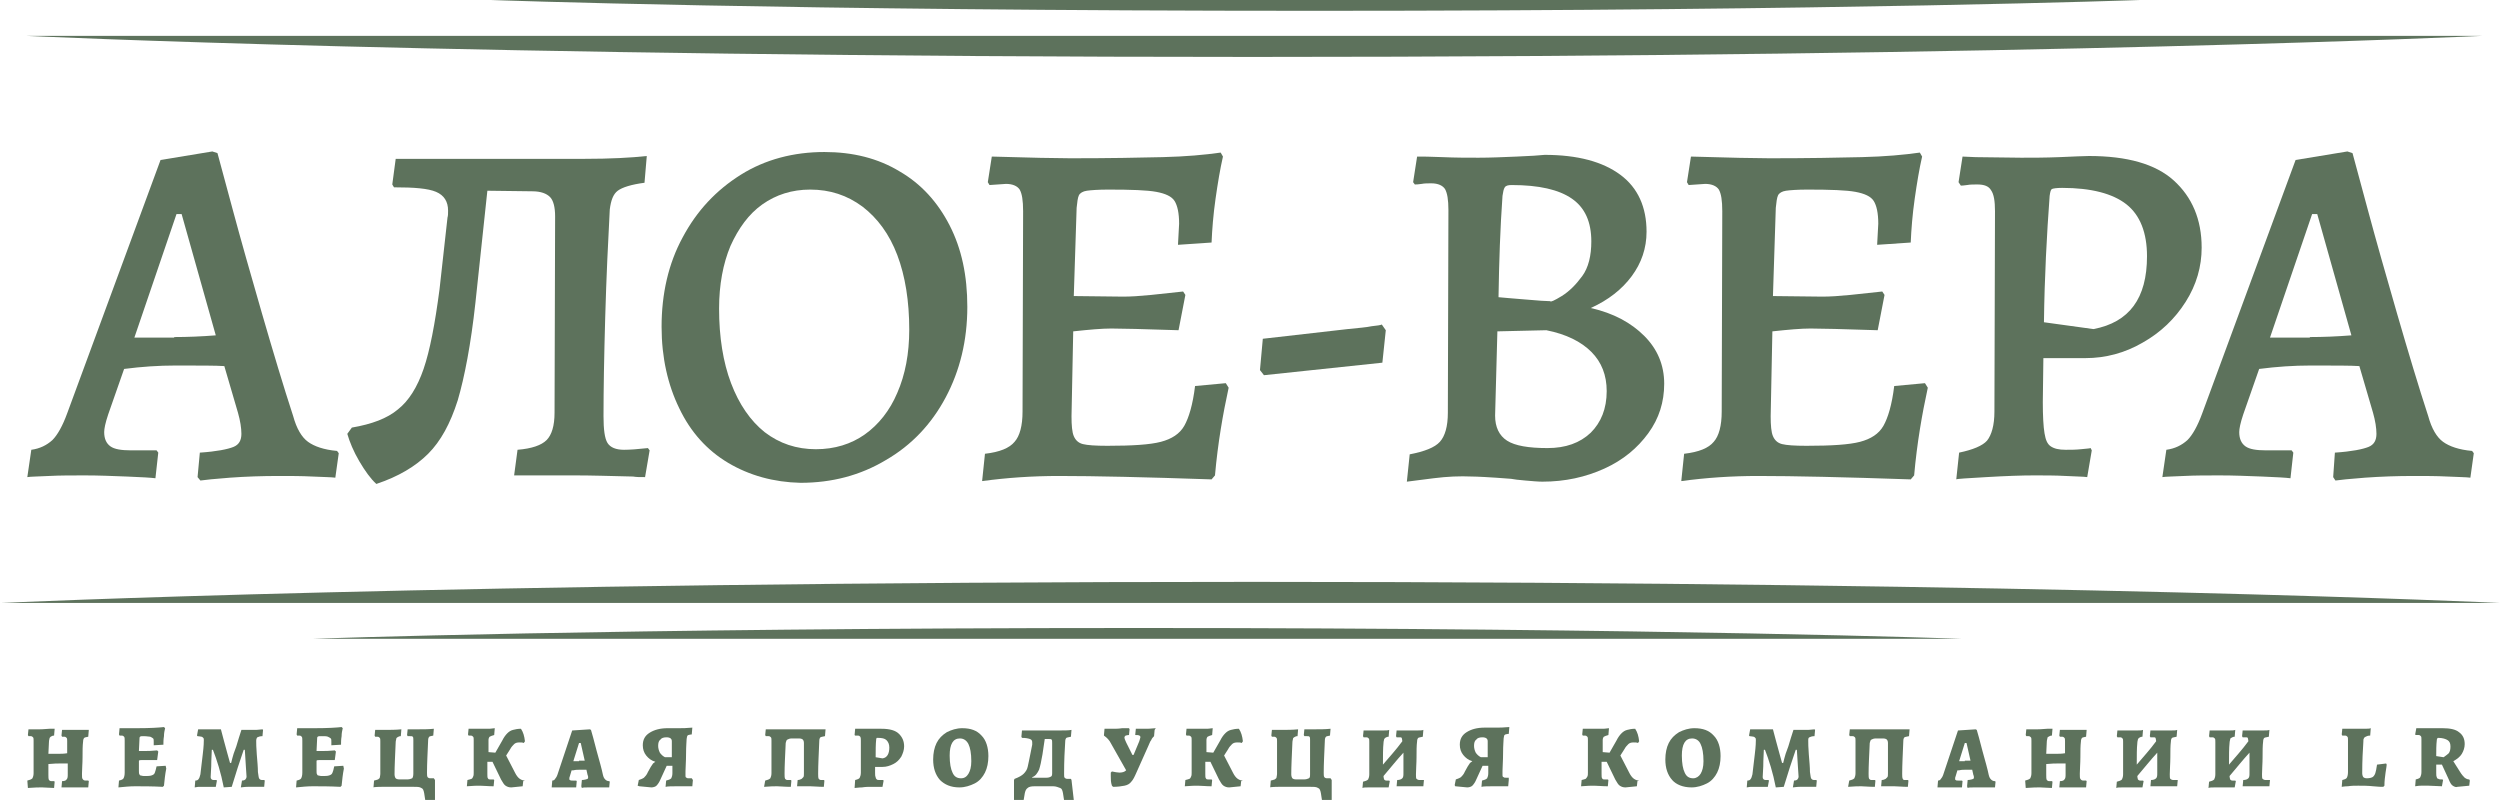 <?xml version="1.0" encoding="utf-8"?>
<!-- Generator: Adobe Illustrator 23.1.0, SVG Export Plug-In . SVG Version: 6.00 Build 0)  -->
<svg version="1.1" id="Layer_1" xmlns="http://www.w3.org/2000/svg" xmlns:xlink="http://www.w3.org/1999/xlink" x="0px" y="0px"
	 viewBox="0 0 439.1 140.5" style="enable-background:new 0 0 439.1 140.5;" xml:space="preserve">
<style type="text/css">
	.st0{fill:#FFFFFF;}
	.st1{fill:#5D725C;}
</style>
<g>
	<g>
		<path class="st1" d="M34.7,83.8l0.4-4.3c3-0.2,4.9-0.6,5.9-1c1-0.4,1.4-1.2,1.4-2.3c0-1-0.2-2.3-0.6-3.7l-2.4-8.2
			c-1.5-0.1-4.3-0.1-8.6-0.1c-2.9,0-5.9,0.2-9,0.6l-2.8,8c-0.5,1.5-0.7,2.5-0.7,3.1c0,1.2,0.4,2,1.1,2.5c0.7,0.5,1.9,0.7,3.6,0.7
			h4.5l0.3,0.4l-0.5,4.5c-0.8-0.1-2.4-0.2-5-0.3c-2.6-0.1-5-0.2-7.4-0.2c-2.3,0-4.4,0-6.3,0.1c-1.9,0.1-3.2,0.1-3.8,0.2l0.7-4.8
			c1.5-0.2,2.7-0.8,3.7-1.7c0.9-0.9,1.8-2.5,2.6-4.7l16.4-44.5l9.1-1.5l0.9,0.3c0.4,1.5,1.3,4.8,2.7,10c1.4,5.2,3.1,11.2,5.1,18.1
			c2,6.9,3.8,12.9,5.5,18.1c0.6,2.2,1.5,3.7,2.6,4.5c1.1,0.8,2.8,1.4,5.1,1.6l0.3,0.4l-0.6,4.3c-0.7-0.1-2-0.1-4-0.2
			c-2-0.1-3.9-0.1-5.9-0.1c-3,0-5.8,0.1-8.6,0.3c-2.7,0.2-4.5,0.4-5.2,0.5L34.7,83.8z M30.6,59.2c2.3,0,4.8-0.1,7.3-0.3l-6-21.3H31
			l-7.4,21.7H30.6z"/>
		<path class="st1" d="M114.1,79.1l-0.8,4.7c-0.9,0-1.6,0-2.1-0.1c-4.1-0.1-7.4-0.2-10.1-0.2H90.3l0.6-4.5c2.5-0.2,4.2-0.8,5.1-1.7
			c0.9-0.9,1.4-2.5,1.4-4.8L97.5,38c0-1.6-0.3-2.8-0.9-3.4c-0.6-0.6-1.6-1-3.1-1l-7.9-0.1l-2.1,19.7c-0.8,7.3-1.9,13-3.1,17.1
			c-1.3,4.1-3,7.2-5.2,9.4C73,81.9,70,83.7,66.1,85c-1-0.9-2-2.3-3-4c-1-1.7-1.7-3.4-2.1-4.8l0.8-1.1c3.5-0.6,6.2-1.6,8.1-3.2
			c1.9-1.5,3.4-3.9,4.5-7.1c1.1-3.2,2-7.9,2.8-14l1.4-12.6c0.1-0.3,0.1-0.7,0.1-1.2c0-1.6-0.7-2.7-2.1-3.3c-1.4-0.6-3.8-0.8-7.4-0.8
			l-0.3-0.5l0.6-4.5h33c4.7,0,8.4-0.2,11.1-0.5l-0.4,4.7c-2.3,0.3-3.9,0.8-4.7,1.4c-0.8,0.6-1.2,1.7-1.4,3.3
			c-0.3,5.6-0.6,11.9-0.8,18.9c-0.2,7-0.3,12.8-0.3,17.4c0,2.3,0.2,3.9,0.7,4.7c0.5,0.8,1.5,1.2,2.9,1.2c1,0,2.4-0.1,4.2-0.3
			L114.1,79.1z"/>
		<path class="st1" d="M127.9,81.3c-3.7-2.2-6.6-5.4-8.6-9.6c-2-4.1-3.1-8.9-3.1-14.3c0-5.8,1.2-11.1,3.7-15.7
			c2.5-4.7,5.9-8.3,10.2-11c4.3-2.7,9.3-4,14.7-4c5,0,9.4,1.1,13.2,3.4c3.8,2.2,6.7,5.4,8.8,9.5c2.1,4.1,3.1,8.8,3.1,14.3
			c0,5.9-1.3,11.2-3.8,15.9c-2.5,4.7-6,8.4-10.5,11c-4.5,2.7-9.5,4-15,4C135.9,84.7,131.6,83.5,127.9,81.3z M151.9,76.3
			c2.4-1.7,4.4-4.2,5.7-7.3c1.4-3.2,2.1-6.9,2.1-11.1c0-5-0.7-9.4-2.1-13.1c-1.4-3.7-3.5-6.5-6.1-8.5c-2.7-2-5.7-3-9.2-3
			c-3.2,0-6,0.9-8.4,2.6c-2.4,1.7-4.2,4.2-5.6,7.3c-1.3,3.1-2,6.8-2,11c0,5,0.7,9.4,2.1,13.1c1.4,3.7,3.4,6.6,5.9,8.6
			c2.6,2,5.6,3,9,3C146.6,78.9,149.5,78,151.9,76.3z"/>
		<path class="st1" d="M215.8,68.1c-1,4.6-1.9,9.7-2.4,15.4l-0.6,0.7c-11.7-0.4-20.6-0.6-26.8-0.6c-4.6,0-9.1,0.3-13.5,0.9l0.5-4.8
			c2.6-0.3,4.3-1,5.2-2.1c0.9-1,1.4-2.8,1.4-5.3l0.1-35.2c0-1.9-0.2-3.1-0.6-3.8c-0.4-0.6-1.2-1-2.4-1l-2.9,0.2l-0.3-0.5l0.7-4.5
			c6.8,0.2,11.4,0.3,13.8,0.3c6.8,0,12.2-0.1,16.2-0.2c4.1-0.1,7.4-0.4,10.2-0.8l0.4,0.7c-0.5,2.2-0.9,4.6-1.3,7.4
			c-0.4,2.8-0.6,5.4-0.7,7.7l-5.9,0.4l0.2-3.7c0-1.9-0.3-3.2-0.8-4c-0.5-0.8-1.6-1.3-3.2-1.6c-1.6-0.3-4.4-0.4-8.4-0.4
			c-1.8,0-3.1,0.1-3.8,0.2c-0.7,0.1-1.2,0.4-1.4,0.8c-0.2,0.4-0.3,1.2-0.4,2.2L188.6,52l8.7,0.1c1.3,0,2.9-0.1,4.9-0.3
			c2-0.2,3.8-0.4,5.6-0.6l0.4,0.6l-1.2,6.2c-6.1-0.2-10.1-0.3-11.8-0.3c-1.7,0-3.9,0.2-6.7,0.5l-0.3,14.9c0,1.6,0.1,2.8,0.4,3.5
			c0.3,0.7,0.8,1.2,1.6,1.4c0.8,0.2,2.2,0.3,4.3,0.3c4.4,0,7.5-0.2,9.4-0.7c1.9-0.5,3.3-1.4,4.1-2.8c0.8-1.4,1.5-3.7,1.9-7l5.4-0.5
			L215.8,68.1z"/>
		<path class="st1" d="M221.3,65l0.5-5.5l14.9-1.7c1.9-0.2,3.3-0.3,4.2-0.5c1-0.1,1.6-0.2,1.8-0.3l0.7,1l-0.6,5.7L222,65.9L221.3,65
			z"/>
		<path class="st1" d="M251.8,84c-2.4,0.3-4,0.5-4.7,0.6l0.5-4.8c2.6-0.5,4.4-1.2,5.3-2.2c0.9-1,1.4-2.7,1.4-5.1l0.1-35.6
			c0-1.8-0.2-3-0.6-3.7c-0.4-0.6-1.2-1-2.4-1c-0.6,0-1.2,0-1.7,0.1c-0.6,0.1-1,0.1-1.2,0.1l-0.3-0.4l0.7-4.5c0.8,0,2.3,0,4.5,0.1
			c2.2,0.1,4.3,0.1,6.3,0.1c2.1,0,4.3-0.1,6.7-0.2c2.4-0.1,4-0.2,4.9-0.3c5.8,0,10.2,1.2,13.3,3.5c3.1,2.3,4.6,5.7,4.6,10
			c0,2.9-0.9,5.5-2.6,7.8c-1.7,2.3-4.1,4.2-7.2,5.6c4,0.9,7.1,2.6,9.4,4.9c2.3,2.3,3.5,5.1,3.5,8.4c0,3.2-0.9,6.1-2.8,8.7
			c-1.9,2.6-4.4,4.7-7.7,6.2c-3.3,1.5-6.9,2.3-10.9,2.3c-0.8,0-1.8-0.1-3-0.2c-1.2-0.1-2-0.2-2.5-0.3c-3.8-0.3-6.1-0.4-6.8-0.4
			C256.3,83.6,254.2,83.7,251.8,84z M262.6,73c0,2,0.7,3.5,2.1,4.4c1.4,0.9,3.8,1.3,7.1,1.3c3.2,0,5.7-0.9,7.6-2.7
			c1.8-1.8,2.8-4.2,2.8-7.3c0-2.8-0.9-5.1-2.7-6.9c-1.8-1.8-4.4-3.1-7.9-3.8l-8.6,0.2L262.6,73z M267.9,52.6
			c2.3,0.2,3.7,0.3,4.4,0.3c0,0.2,0.7-0.1,2-0.9c1.3-0.8,2.5-2,3.6-3.5c1.1-1.5,1.6-3.6,1.6-6.1c0-3.4-1.1-5.9-3.4-7.5
			c-2.3-1.6-5.8-2.4-10.6-2.4c-0.6,0-1,0.1-1.2,0.4c-0.2,0.3-0.3,0.8-0.4,1.5c-0.4,5.6-0.6,11.5-0.7,17.8
			C264.1,52.3,265.6,52.4,267.9,52.6z"/>
		<path class="st1" d="M338.6,68.1c-1,4.6-1.9,9.7-2.4,15.4l-0.6,0.7c-11.7-0.4-20.6-0.6-26.8-0.6c-4.6,0-9.1,0.3-13.5,0.9l0.5-4.8
			c2.6-0.3,4.3-1,5.2-2.1c0.9-1,1.4-2.8,1.4-5.3l0.1-35.2c0-1.9-0.2-3.1-0.6-3.8c-0.4-0.6-1.2-1-2.4-1l-2.9,0.2l-0.3-0.5l0.7-4.5
			c6.8,0.2,11.4,0.3,13.8,0.3c6.8,0,12.2-0.1,16.2-0.2c4.1-0.1,7.4-0.4,10.2-0.8l0.4,0.7c-0.5,2.2-0.9,4.6-1.3,7.4
			c-0.4,2.8-0.6,5.4-0.7,7.7l-5.9,0.4l0.2-3.7c0-1.9-0.3-3.2-0.8-4c-0.5-0.8-1.6-1.3-3.2-1.6c-1.6-0.3-4.4-0.4-8.4-0.4
			c-1.8,0-3.1,0.1-3.8,0.2c-0.7,0.1-1.2,0.4-1.4,0.8c-0.2,0.4-0.3,1.2-0.4,2.2L311.4,52l8.7,0.1c1.3,0,2.9-0.1,4.9-0.3
			c2-0.2,3.8-0.4,5.6-0.6l0.4,0.6l-1.2,6.2c-6.1-0.2-10.1-0.3-11.8-0.3c-1.7,0-3.9,0.2-6.7,0.5l-0.3,14.9c0,1.6,0.1,2.8,0.4,3.5
			c0.3,0.7,0.8,1.2,1.6,1.4c0.8,0.2,2.2,0.3,4.3,0.3c4.4,0,7.5-0.2,9.4-0.7c1.9-0.5,3.3-1.4,4.1-2.8c0.8-1.4,1.5-3.7,1.9-7l5.4-0.5
			L338.6,68.1z"/>
		<path class="st1" d="M344.1,79.5c2.4-0.5,4.1-1.2,4.9-2.1c0.8-1,1.3-2.7,1.3-5.1l0.1-35.2c0-1.8-0.2-3-0.7-3.7
			c-0.4-0.7-1.2-1-2.4-1c-0.6,0-1.3,0-1.8,0.1c-0.6,0.1-1,0.1-1.1,0.1L344,32l0.7-4.5l2.3,0.1l8,0.1c2,0,4.2,0,6.7-0.1
			c2.5-0.1,4.3-0.2,5.2-0.2c6.7,0,11.7,1.4,14.9,4.3c3.2,2.9,4.9,6.8,4.9,11.8c0,3.3-0.9,6.5-2.8,9.5c-1.9,3-4.4,5.4-7.6,7.2
			c-3.1,1.8-6.5,2.7-10,2.7h-7.4l-0.1,7.7c0,2.5,0.1,4.3,0.3,5.5s0.5,1.9,1.1,2.3c0.6,0.4,1.4,0.6,2.6,0.6c0.9,0,1.8,0,2.7-0.1
			c0.8-0.1,1.4-0.1,1.7-0.2l0.2,0.4l-0.8,4.7c-0.7-0.1-2-0.1-3.8-0.2c-1.8-0.1-3.7-0.1-5.5-0.1c-2.2,0-5,0.1-8.4,0.3
			c-3.4,0.2-5.2,0.3-5.3,0.4L344.1,79.5z M377.1,45c0-4.1-1.2-7.2-3.6-9.1c-2.4-1.9-6.2-2.9-11.3-2.9c-1,0-1.6,0.1-1.8,0.2
			c-0.2,0.1-0.3,0.5-0.4,1.2c-0.5,6.8-0.9,14.2-1,22.2l8.7,1.2C374,56.6,377.1,52.4,377.1,45z"/>
		<path class="st1" d="M409.8,83.8l0.3-4.3c3-0.2,4.9-0.6,5.9-1c1-0.4,1.4-1.2,1.4-2.3c0-1-0.2-2.3-0.6-3.7l-2.4-8.2
			c-1.5-0.1-4.3-0.1-8.6-0.1c-2.9,0-5.9,0.2-9,0.6l-2.8,8c-0.5,1.5-0.7,2.5-0.7,3.1c0,1.2,0.4,2,1.1,2.5c0.7,0.5,1.9,0.7,3.6,0.7
			h4.5l0.3,0.4l-0.5,4.5c-0.8-0.1-2.4-0.2-5-0.3c-2.6-0.1-5-0.2-7.4-0.2c-2.3,0-4.4,0-6.3,0.1c-1.9,0.1-3.2,0.1-3.8,0.2l0.7-4.8
			c1.5-0.2,2.7-0.8,3.7-1.7c0.9-0.9,1.8-2.5,2.6-4.7l16.4-44.5l9.1-1.5l0.9,0.3c0.4,1.5,1.3,4.8,2.7,10c1.4,5.2,3.1,11.2,5.1,18.1
			c2,6.9,3.8,12.9,5.5,18.1c0.6,2.2,1.5,3.7,2.6,4.5c1.1,0.8,2.8,1.4,5.1,1.6l0.3,0.4l-0.6,4.3c-0.7-0.1-2-0.1-4-0.2
			c-2-0.1-3.9-0.1-5.9-0.1c-3,0-5.8,0.1-8.6,0.3c-2.7,0.2-4.5,0.4-5.2,0.5L409.8,83.8z M405.7,59.2c2.3,0,4.8-0.1,7.3-0.3l-6-21.3
			h-0.9l-7.4,21.7H405.7z"/>
	</g>
	<g>
		<path class="st1" d="M4.8,137.1c0.4-0.1,0.7-0.2,0.9-0.4c0.1-0.2,0.2-0.5,0.2-0.9l0-5.7c0-0.3,0-0.5-0.1-0.6
			c-0.1-0.1-0.2-0.2-0.4-0.2c-0.1,0-0.3,0-0.4,0l-0.1-0.2l0.1-1l1.9,0c0.1,0,0.7,0,1.8-0.1c0.2,0,0.5,0,0.9,0l-0.1,1.2
			c-0.3,0-0.4,0.1-0.6,0.2c-0.1,0.1-0.2,0.2-0.2,0.3c0,0.1-0.1,0.3-0.1,0.6l-0.1,2.1l1.7,0c0.5,0,1,0,1.6-0.1v-2.1
			c0-0.3,0-0.5-0.1-0.6c-0.1-0.1-0.2-0.2-0.4-0.2c-0.1,0-0.3,0-0.4,0l-0.1-0.2l0.1-1l2.2,0c0.2,0,0.7,0,1.3,0l1.2,0l-0.1,1.2
			c-0.4,0.1-0.6,0.1-0.7,0.2c-0.1,0.1-0.2,0.3-0.2,0.6c-0.1,0.8-0.1,1.7-0.1,2.8c0,1.1-0.1,2.1-0.1,2.9c0,0.5,0,0.8,0.1,0.9
			c0.1,0.2,0.3,0.3,0.5,0.3c0.1,0,0.3,0,0.5,0l0.1,0.1l-0.1,1.1c-0.8,0-1.6,0-2.4,0l-2.3,0l0.1-1.1c0.4,0,0.7-0.1,0.8-0.3
			c0.2-0.2,0.2-0.5,0.2-1v-1.8l-1.4,0c-0.4,0-1,0-2,0.1l0,1.9c0,0.4,0,0.7,0.1,0.9c0.1,0.1,0.2,0.2,0.4,0.2c0.2,0,0.4,0,0.5,0
			l0.1,0.1l-0.1,1.1c-0.7,0-1.5-0.1-2.1-0.1c-0.5,0-1.3,0-2.5,0.1L4.8,137.1z"/>
		<path class="st1" d="M29.2,135c-0.2,1-0.3,2-0.4,3l-0.2,0.2c-1.9-0.1-3.5-0.1-4.9-0.1c-0.9,0-1.9,0.1-2.9,0.2l0.1-1.2
			c0.4-0.1,0.7-0.2,0.8-0.4c0.1-0.2,0.2-0.5,0.2-1l0-5.6c0-0.3,0-0.6-0.1-0.7c-0.1-0.1-0.2-0.2-0.4-0.2c-0.2,0-0.3,0-0.4,0l-0.1-0.2
			l0.1-1.1h0.3c1.6,0,2.6,0,2.8,0c2.3,0,3.8-0.1,4.7-0.2l0.2,0.2c-0.1,0.4-0.2,0.9-0.2,1.4c-0.1,0.6-0.1,1.1-0.1,1.5l-1.7,0.1l0-0.6
			c0-0.3,0-0.5-0.1-0.6c-0.1-0.1-0.3-0.2-0.5-0.3c-0.2,0-0.6-0.1-1.2-0.1c-0.3,0-0.5,0-0.6,0.1c-0.1,0.1-0.1,0.2-0.1,0.4l-0.1,2.1
			l1.4,0c0.2,0,0.8,0,1.8-0.1l0.2,0.2l-0.2,1.5c-1,0-1.7,0-2,0c-0.2,0-0.4,0-0.7,0c-0.2,0-0.4,0-0.5,0.1l0,1.8c0,0.3,0,0.5,0.1,0.6
			c0,0.1,0.1,0.2,0.2,0.2c0.1,0,0.3,0.1,0.6,0.1c0.6,0,1,0,1.3-0.1c0.3-0.1,0.5-0.2,0.6-0.5s0.2-0.6,0.3-1.1l1.6-0.1L29.2,135z"/>
		<path class="st1" d="M37.4,131.7h-0.2c0,0.6-0.1,1.6-0.1,2.9l-0.1,1.9c0,0.3,0.2,0.5,0.5,0.5c0.2,0,0.4,0,0.5,0l0.1,0.1l-0.2,1.1
			l-0.6,0c-0.5,0-1,0-1.4,0c-0.2,0-0.5,0-0.9,0c-0.4,0-0.6,0.1-0.8,0.1l0.1-1.2c0.3,0,0.5-0.1,0.6-0.3c0.1-0.1,0.2-0.4,0.3-0.8
			c0.1-0.7,0.2-1.9,0.4-3.4c0.2-1.6,0.2-2.4,0.2-2.6c0-0.2,0-0.3-0.1-0.4c-0.1-0.1-0.2-0.2-0.3-0.2c-0.1,0-0.4-0.1-0.7-0.1l-0.1-0.1
			l0.2-1.1l0.7,0c0.6,0,1,0,1.3,0c0.4,0,0.9,0,1.4,0l0.6,0c0.3,1.2,0.7,2.6,1.1,4.1l0.5,1.8h0.2c0.1-0.5,0.2-0.7,0.2-0.8
			c0.1-0.4,0.3-1.1,0.7-2.1c0.3-1,0.6-2,0.9-2.9c0.3,0,0.6,0,0.7,0l0.9,0c0.3,0,0.5,0,0.6,0c0.2,0,0.8,0,1.5-0.1l0.1,0.1l-0.1,1.1
			c-0.4,0-0.7,0.1-0.9,0.2c-0.1,0.1-0.2,0.3-0.2,0.6c0,0.4,0,1.2,0.1,2.4c0.1,1.2,0.2,2.3,0.2,3.1c0.1,0.5,0.1,0.9,0.2,1.1
			s0.3,0.3,0.5,0.3c0.2,0,0.3,0,0.4,0l0.1,0.1l-0.1,1.1c-0.6,0-1.1,0-1.6,0c-0.3,0-0.7,0-1.3,0c-0.6,0-1,0.1-1.2,0.1l0.2-1.2
			c0.3,0,0.5-0.1,0.6-0.2c0.1-0.1,0.2-0.3,0.2-0.5l-0.1-1.5c-0.1-1.1-0.1-2.1-0.2-3.2h-0.2c-0.7,2-1.4,4.2-2.1,6.5l-1.4,0.1
			C38.8,135.7,38.1,133.5,37.4,131.7z"/>
		<path class="st1" d="M60.4,135c-0.2,1-0.3,2-0.4,3l-0.2,0.2c-1.9-0.1-3.5-0.1-4.9-0.1c-0.9,0-1.9,0.1-2.9,0.2l0.1-1.2
			c0.4-0.1,0.7-0.2,0.8-0.4c0.1-0.2,0.2-0.5,0.2-1l0-5.6c0-0.3,0-0.6-0.1-0.7c-0.1-0.1-0.2-0.2-0.4-0.2c-0.2,0-0.3,0-0.4,0l-0.1-0.2
			l0.1-1.1h0.3c1.6,0,2.6,0,2.8,0c2.3,0,3.8-0.1,4.7-0.2l0.2,0.2c-0.1,0.4-0.2,0.9-0.2,1.4c-0.1,0.6-0.1,1.1-0.1,1.5l-1.7,0.1l0-0.6
			c0-0.3,0-0.5-0.1-0.6c-0.1-0.1-0.3-0.2-0.5-0.3s-0.6-0.1-1.2-0.1c-0.3,0-0.5,0-0.6,0.1c-0.1,0.1-0.1,0.2-0.1,0.4l-0.1,2.1l1.4,0
			c0.2,0,0.8,0,1.8-0.1l0.2,0.2l-0.2,1.5c-1,0-1.7,0-2,0c-0.2,0-0.4,0-0.7,0c-0.2,0-0.4,0-0.5,0.1l0,1.8c0,0.3,0,0.5,0.1,0.6
			c0,0.1,0.1,0.2,0.2,0.2c0.1,0,0.3,0.1,0.6,0.1c0.6,0,1,0,1.3-0.1c0.3-0.1,0.5-0.2,0.6-0.5c0.1-0.2,0.2-0.6,0.3-1.1l1.6-0.1
			L60.4,135z"/>
		<path class="st1" d="M76.4,137v3.5l-1.7,0.1l-0.2-1.3c-0.1-0.5-0.2-0.8-0.5-0.9c-0.3-0.2-0.7-0.2-1.3-0.2h-4.7l-1,0
			c-1.1,0-1.6,0.1-1.4,0.1l0.1-1.2c0.3-0.1,0.5-0.1,0.7-0.2c0.1-0.1,0.3-0.2,0.3-0.3s0.1-0.4,0.1-0.7v-5.7c0-0.3,0-0.5-0.1-0.6
			c-0.1-0.1-0.2-0.2-0.4-0.2c-0.1,0-0.3,0-0.4,0l-0.1-0.2l0.1-1c0.7,0,1.2,0,1.6,0c1,0,2,0,3-0.1l-0.1,1.2c-0.3,0-0.4,0.1-0.6,0.2
			c-0.1,0.1-0.2,0.1-0.2,0.3c0,0.1-0.1,0.3-0.1,0.6c-0.1,2.3-0.2,4.2-0.2,5.6c0,0.3,0.1,0.6,0.2,0.7c0.1,0.1,0.3,0.2,0.7,0.2h1.3
			c0.4,0,0.7-0.1,0.9-0.2c0.1-0.1,0.2-0.4,0.2-0.8V130c0-0.3,0-0.5-0.1-0.6c-0.1-0.1-0.2-0.1-0.5-0.1c-0.1,0-0.3,0-0.4,0l-0.1-0.2
			l0.1-1c0.7,0,1.2,0,1.6,0c1.1,0,2.1,0,3-0.1l-0.1,1.2c-0.4,0.1-0.6,0.1-0.7,0.2c-0.1,0.1-0.2,0.3-0.2,0.6
			c-0.1,2.3-0.2,4.2-0.2,5.7c0,0.4,0,0.6,0.1,0.8c0.1,0.1,0.2,0.2,0.5,0.2l0.6,0L76.4,137z"/>
		<path class="st1" d="M91.9,137.2l-0.1,0.9l-2,0.2c-0.4,0-0.7-0.1-1-0.3c-0.3-0.2-0.5-0.6-0.8-1.1l-1.5-3.1h-0.9l0,2.1
			c0,0.4,0,0.7,0.1,0.8c0.1,0.2,0.2,0.2,0.5,0.2c0.2,0,0.4,0,0.5,0l0.1,0.1l-0.1,1.1c-1,0-1.7-0.1-2.4-0.1c-0.5,0-1.2,0-2.3,0.1
			l0.1-1.1c0.3-0.1,0.5-0.1,0.7-0.2s0.2-0.2,0.3-0.4c0.1-0.2,0.1-0.4,0.1-0.7v-5.7c0-0.3,0-0.5-0.1-0.6c-0.1-0.1-0.2-0.2-0.4-0.2
			l-0.4,0l-0.1-0.2l0.1-1l1.5,0c0.2,0,0.5,0,0.8,0l1,0c0.3,0,0.7,0,1.3-0.1l-0.1,1.2c-0.4,0.1-0.6,0.2-0.8,0.3
			c-0.1,0.1-0.2,0.3-0.2,0.6l0,2.1l1.2,0.1l1.2-2.1c0.3-0.6,0.6-1,0.9-1.3c0.3-0.3,0.6-0.5,1-0.6c0.4-0.1,0.8-0.2,1.4-0.2
			c0.4,0.6,0.6,1.3,0.7,2.2l-0.2,0.3c-0.2-0.1-0.5-0.1-0.8-0.1c-0.4,0-0.7,0.1-0.9,0.3c-0.2,0.2-0.5,0.5-0.7,0.9l-0.7,1.1l1.6,3.1
			c0.2,0.4,0.5,0.8,0.8,1c0.3,0.2,0.6,0.3,0.9,0.3L91.9,137.2z"/>
		<path class="st1" d="M102.1,138.1l0.1-1.1c0.4,0,0.6-0.1,0.7-0.1c0.1,0,0.2-0.1,0.3-0.1c0.1-0.1,0.1-0.2,0.1-0.3
			c0,0,0-0.2-0.1-0.4l-0.2-0.9c-0.5,0-1,0-1.3,0c-0.2,0-0.6,0-1,0.1l-0.3,0l-0.3,1c-0.1,0.2-0.1,0.4-0.1,0.4c0,0.2,0,0.3,0.1,0.3
			c0.1,0.1,0.3,0.1,0.5,0.1h0.6l0.1,0.1l-0.1,1.1c-0.2,0-0.5,0-1,0c-0.5,0-0.9,0-1.3,0l-2,0l0.1-1.2c0.2,0,0.4-0.1,0.5-0.3
			c0.1-0.1,0.3-0.4,0.4-0.7l2.6-7.8l3.1-0.2l0.2,0.1c0.2,0.6,0.5,1.8,1,3.7c0.5,1.8,0.9,3.2,1.1,4.2c0.1,0.4,0.2,0.6,0.4,0.8
			c0.2,0.2,0.4,0.3,0.7,0.3l0.1,0.1l-0.1,1c-0.1,0-0.4,0-0.8,0c-0.4,0-0.8,0-1.2,0c-0.6,0-1.1,0-1.7,0c-0.6,0-0.9,0-1.1,0.1
			L102.1,138.1z M101.7,133.6c0.1,0,0.4,0,1,0l-0.7-3.1h-0.3l-1,3.2H101.7z"/>
		<path class="st1" d="M121.7,137l-0.1,1.1c-0.1,0-0.3,0-0.3,0c-0.4,0-0.7,0-1.1,0c-0.4,0-0.7,0-1.1,0c-1,0-1.8,0-2.2,0.1l0.1-1.1
			c0.4-0.1,0.7-0.2,0.9-0.4c0.1-0.2,0.2-0.5,0.2-0.9v-1.3h-1l-1.1,2.4c-0.2,0.5-0.5,0.9-0.7,1.1c-0.2,0.2-0.6,0.3-0.9,0.3l-2.1-0.2
			L112,138l0.2-1c0.3-0.1,0.6-0.2,0.9-0.4c0.2-0.2,0.5-0.5,0.7-1l0.5-0.9c0.1-0.2,0.3-0.4,0.4-0.6c0.1-0.1,0.3-0.2,0.4-0.3
			c-0.7-0.2-1.2-0.6-1.6-1.1c-0.4-0.5-0.6-1.1-0.6-1.8c0-1,0.4-1.7,1.2-2.2c0.8-0.5,1.8-0.8,3.2-0.8c0.4,0,0.8,0,1.1,0
			c0.5,0,0.8,0,1,0c0.4,0,1.2,0,2.2-0.1l-0.1,1.2c-0.3,0-0.5,0.1-0.6,0.1c-0.1,0.1-0.2,0.1-0.2,0.2c0,0.1-0.1,0.3-0.1,0.5
			c0,0.3-0.1,1.2-0.1,2.6c0,1.4-0.1,2.4-0.1,3.1c0,0.4,0,0.6,0,0.8c0,0.2,0.1,0.3,0.2,0.3c0.1,0.1,0.2,0.1,0.4,0.1
			c0.2,0,0.4,0,0.5,0L121.7,137z M118,133l0-2.8c0-0.3-0.1-0.4-0.2-0.5c-0.1-0.1-0.4-0.2-0.7-0.2c-0.5,0-0.9,0.1-1.1,0.4
			c-0.3,0.2-0.4,0.6-0.4,1.1c0,0.4,0.1,0.8,0.3,1.2c0.2,0.3,0.5,0.6,0.9,0.8L118,133z"/>
		<path class="st1" d="M134.4,137.1c0.4-0.1,0.7-0.2,0.9-0.4c0.1-0.2,0.2-0.5,0.2-0.9l0-5.7c0-0.3,0-0.5-0.1-0.6
			c-0.1-0.1-0.2-0.2-0.4-0.2c-0.1,0-0.3,0-0.5,0l-0.1-0.2l0.1-1c1,0,1.8,0,2.3,0h5.7l1,0c0.1,0,0.3,0,0.6,0c0.2,0,0.5,0,0.9,0
			l-0.1,1.2c-0.4,0.1-0.6,0.1-0.8,0.2c-0.1,0.1-0.2,0.3-0.2,0.6c-0.1,2.4-0.2,4.3-0.2,5.8c0,0.4,0,0.7,0.1,0.9
			c0.1,0.1,0.2,0.2,0.4,0.2c0.2,0,0.4,0,0.5,0l0.1,0.1l-0.1,1.1c-1,0-1.8-0.1-2.4-0.1h-2.3l0.1-1.1c0.3,0,0.5-0.1,0.7-0.2
			c0.1-0.1,0.2-0.2,0.3-0.3c0.1-0.1,0.1-0.4,0.1-0.7l0-5.3c0-0.3-0.1-0.5-0.2-0.6c-0.1-0.1-0.3-0.2-0.7-0.2h-1.2
			c-0.4,0-0.6,0.1-0.8,0.2s-0.2,0.3-0.3,0.6c-0.1,2.2-0.2,4-0.2,5.4c0,0.4,0,0.7,0.1,0.9c0.1,0.1,0.2,0.2,0.4,0.2c0.2,0,0.4,0,0.6,0
			l0.1,0.1l-0.1,1.1c-1.1,0-1.9-0.1-2.4-0.1c-0.5,0-1.2,0-2.3,0.1L134.4,137.1z"/>
		<path class="st1" d="M150.2,137c0.4-0.1,0.7-0.2,0.8-0.4c0.1-0.2,0.2-0.5,0.2-0.9l0-5.6c0-0.3,0-0.5-0.1-0.7
			c-0.1-0.1-0.2-0.2-0.4-0.2c-0.1,0-0.2,0-0.3,0c-0.1,0-0.2,0-0.2,0l-0.1-0.1l0.1-1.1l2.1,0c0.4,0,0.9,0,1.4,0c0.5,0,0.9,0,1.1,0
			c1.5,0,2.5,0.3,3.1,0.9c0.6,0.6,0.9,1.3,0.9,2.2c0,0.6-0.2,1.2-0.5,1.8c-0.4,0.6-0.8,1-1.4,1.3c-0.6,0.3-1.2,0.5-1.9,0.5h-1.3l0,1
			c0,0.4,0,0.6,0.1,0.8c0,0.2,0.1,0.3,0.2,0.4c0.1,0.1,0.3,0.1,0.5,0.1c0.1,0,0.3,0,0.4,0c0.1,0,0.2,0,0.2,0l0.1,0.1l-0.2,1.1
			c-0.2,0-0.5,0-0.9,0c-0.4,0-0.9,0-1.3,0c-0.3,0-0.8,0-1.4,0.1c-0.6,0-1,0.1-1.3,0.1L150.2,137z M156.2,131.3c0-0.6-0.2-1-0.5-1.3
			c-0.3-0.3-0.8-0.4-1.5-0.4c-0.1,0-0.2,0-0.2,0c0,0-0.1,0.1-0.1,0.2c-0.1,0.9-0.1,2-0.1,3.2l1.2,0.2
			C155.8,133.1,156.2,132.4,156.2,131.3z"/>
		<path class="st1" d="M165.1,137c-0.8-0.9-1.2-2.1-1.2-3.6c0-1.1,0.2-2.1,0.6-2.9c0.4-0.8,1-1.4,1.8-1.9c0.8-0.4,1.7-0.7,2.7-0.7
			c1.5,0,2.6,0.4,3.4,1.3c0.8,0.8,1.2,2.1,1.2,3.6c0,1.1-0.2,2.1-0.6,2.9c-0.4,0.8-1,1.5-1.8,1.9c-0.8,0.4-1.7,0.7-2.7,0.7
			C167,138.3,165.9,137.8,165.1,137z M170.1,135.9c0.3-0.5,0.5-1.2,0.5-2.2c0-1.4-0.2-2.4-0.5-3s-0.8-1-1.5-1c-1.2,0-1.8,1-1.8,3
			c0,1.4,0.2,2.4,0.5,3c0.3,0.7,0.8,1,1.5,1C169.4,136.7,169.8,136.4,170.1,135.9z"/>
		<path class="st1" d="M188.6,140.5l-1.7,0.1l-0.2-1.3c-0.1-0.5-0.2-0.8-0.5-0.9s-0.7-0.3-1.2-0.3h-3.3c-0.6,0-1,0.1-1.2,0.3
			c-0.3,0.2-0.4,0.5-0.5,0.9l-0.2,1.2l-1.7,0.1l0-3.6l0.1-0.2c0.8-0.3,1.3-0.6,1.6-0.9c0.3-0.3,0.6-0.7,0.7-1.2
			c0.1-0.5,0.3-1.3,0.5-2.4l0.3-1.5c0-0.2,0-0.3,0-0.4c0-0.3-0.1-0.5-0.4-0.6c-0.3-0.1-0.7-0.2-1.4-0.2l-0.1-0.2l0.1-1.1h6.3
			c1.1,0,1.9,0,2.4-0.1l-0.1,1.2c-0.4,0.1-0.6,0.1-0.8,0.2c-0.1,0.1-0.2,0.3-0.2,0.6c-0.1,1.5-0.2,3.4-0.2,5.7c0,0.4,0,0.6,0.1,0.7
			c0.1,0.1,0.2,0.2,0.5,0.2l0.6,0l0.1,0.2L188.6,140.5z M184.8,130.5c0-0.3,0-0.5-0.1-0.6c-0.1-0.1-0.2-0.1-0.5-0.1h-0.7l-0.4,2.7
			c-0.2,1.2-0.4,2.1-0.6,2.7c-0.3,0.6-0.6,1.1-1.2,1.3l0,0.1h2.5c0.4,0,0.6-0.1,0.8-0.2s0.2-0.4,0.2-0.7L184.8,130.5z"/>
		<path class="st1" d="M202.8,128.2l-0.1,1.1c-0.2,0.2-0.4,0.4-0.5,0.7c-0.2,0.2-0.3,0.6-0.5,1l-2.1,4.7c-0.3,0.7-0.6,1.3-0.9,1.6
			c-0.3,0.4-0.7,0.6-1.2,0.7c-0.5,0.1-1.2,0.2-2,0.2l-0.2-0.2c-0.2-0.6-0.2-1.1-0.2-1.7c0-0.2,0-0.4,0-0.6l0.2-0.2
			c0.5,0.1,1,0.2,1.3,0.2c0.5,0,0.9-0.1,1.2-0.4l-2.6-4.6c-0.2-0.4-0.4-0.7-0.6-0.9c-0.2-0.2-0.4-0.4-0.7-0.6l0-0.1l0.1-1.1l1.7,0
			c0.3,0,0.8,0,1.4-0.1l1.2,0l0.1,0.2l-0.1,1c-0.3,0-0.5,0.1-0.6,0.1c-0.1,0.1-0.2,0.2-0.2,0.3c0,0.2,0.1,0.5,0.3,0.9l1.1,2.2h0.2
			l1-2.4c0.1-0.4,0.2-0.6,0.2-0.7c0-0.2-0.1-0.3-0.2-0.3c-0.1-0.1-0.4-0.1-0.7-0.1l0-0.1l0.1-1l1.8,0c0.2,0,0.8,0,1.7-0.1
			L202.8,128.2z"/>
		<path class="st1" d="M218,137.2l-0.1,0.9l-2,0.2c-0.4,0-0.7-0.1-1-0.3c-0.3-0.2-0.5-0.6-0.8-1.1l-1.5-3.1h-0.9l0,2.1
			c0,0.4,0,0.7,0.1,0.8c0.1,0.2,0.2,0.2,0.5,0.2c0.2,0,0.4,0,0.5,0l0.1,0.1l-0.1,1.1c-1,0-1.7-0.1-2.4-0.1c-0.5,0-1.2,0-2.3,0.1
			l0.1-1.1c0.3-0.1,0.5-0.1,0.7-0.2s0.2-0.2,0.3-0.4s0.1-0.4,0.1-0.7v-5.7c0-0.3,0-0.5-0.1-0.6c-0.1-0.1-0.2-0.2-0.4-0.2l-0.4,0
			l-0.1-0.2l0.1-1l1.5,0c0.2,0,0.5,0,0.8,0l1,0c0.3,0,0.7,0,1.3-0.1l-0.1,1.2c-0.4,0.1-0.6,0.2-0.8,0.3c-0.1,0.1-0.2,0.3-0.2,0.6
			l0,2.1l1.2,0.1l1.2-2.1c0.3-0.6,0.6-1,0.9-1.3c0.3-0.3,0.6-0.5,1-0.6c0.4-0.1,0.8-0.2,1.4-0.2c0.4,0.6,0.6,1.3,0.7,2.2l-0.2,0.3
			c-0.2-0.1-0.5-0.1-0.8-0.1c-0.4,0-0.7,0.1-0.9,0.3c-0.2,0.2-0.5,0.5-0.7,0.9l-0.7,1.1l1.6,3.1c0.2,0.4,0.5,0.8,0.8,1
			c0.3,0.2,0.6,0.3,0.9,0.3L218,137.2z"/>
		<path class="st1" d="M233.9,137v3.5l-1.7,0.1l-0.2-1.3c-0.1-0.5-0.2-0.8-0.5-0.9c-0.3-0.2-0.7-0.2-1.3-0.2h-4.7l-1,0
			c-1.1,0-1.6,0.1-1.4,0.1l0.1-1.2c0.3-0.1,0.5-0.1,0.7-0.2c0.1-0.1,0.3-0.2,0.3-0.3s0.1-0.4,0.1-0.7v-5.7c0-0.3,0-0.5-0.1-0.6
			c-0.1-0.1-0.2-0.2-0.4-0.2c-0.1,0-0.3,0-0.4,0l-0.1-0.2l0.1-1c0.7,0,1.2,0,1.6,0c1,0,2,0,3-0.1l-0.1,1.2c-0.3,0-0.4,0.1-0.6,0.2
			c-0.1,0.1-0.2,0.1-0.2,0.3c0,0.1-0.1,0.3-0.1,0.6c-0.1,2.3-0.2,4.2-0.2,5.6c0,0.3,0.1,0.6,0.2,0.7c0.1,0.1,0.3,0.2,0.7,0.2h1.3
			c0.4,0,0.7-0.1,0.9-0.2c0.2-0.1,0.2-0.4,0.2-0.8V130c0-0.3,0-0.5-0.1-0.6c-0.1-0.1-0.2-0.1-0.5-0.1c-0.1,0-0.3,0-0.4,0l-0.1-0.2
			l0.1-1c0.7,0,1.2,0,1.6,0c1.1,0,2.1,0,3-0.1l-0.1,1.2c-0.4,0.1-0.6,0.1-0.7,0.2c-0.1,0.1-0.2,0.3-0.2,0.6
			c-0.1,2.3-0.2,4.2-0.2,5.7c0,0.4,0,0.6,0.1,0.8c0.1,0.1,0.2,0.2,0.5,0.2l0.6,0L233.9,137z"/>
		<path class="st1" d="M250.1,137l-0.1,1.1c-0.2,0-0.5,0-0.9,0c-0.5,0-1,0-1.5,0l-2.3,0l0.1-1.1c0.4,0,0.7-0.1,0.9-0.3
			c0.2-0.2,0.2-0.5,0.2-1v-3.5c-1.2,1.3-2.3,2.7-3.5,4.1c0,0.3,0.1,0.5,0.1,0.6c0.1,0.1,0.2,0.2,0.4,0.2c0.1,0,0.2,0,0.3,0
			s0.2,0,0.2,0l0.1,0.1l-0.2,1.1c-0.2,0-0.5,0-0.9,0c-0.4,0-0.9,0-1.2,0c-0.4,0-0.9,0-1.4,0c-0.5,0-0.9,0-1.1,0.1l0.1-1.1
			c0.4-0.1,0.7-0.2,0.9-0.4c0.1-0.2,0.2-0.5,0.2-0.9v-5.7c0-0.3,0-0.5-0.1-0.6c-0.1-0.1-0.2-0.2-0.4-0.2c-0.1,0-0.2,0-0.3,0
			c-0.1,0-0.1,0-0.2,0l-0.1-0.2l0.1-1l1.9,0c0.4,0,0.8,0,1.4,0c0.6,0,1,0,1.2-0.1l-0.1,1.2c-0.3,0-0.4,0.1-0.6,0.2
			c-0.1,0.1-0.2,0.2-0.2,0.3c0,0.1-0.1,0.3-0.1,0.6c-0.1,0.9-0.1,2.2-0.1,3.8c1.1-1.3,2.3-2.6,3.4-4.1c0-0.3-0.1-0.5-0.1-0.6
			c-0.1-0.1-0.2-0.1-0.4-0.1c-0.1,0-0.2,0-0.3,0c-0.1,0-0.1,0-0.2,0l-0.1-0.2l0.1-1l2.2,0c0.3,0,0.7,0,1.3,0c0.6,0,1,0,1.2-0.1
			l-0.1,1.2c-0.4,0.1-0.6,0.1-0.8,0.2c-0.1,0.1-0.2,0.3-0.2,0.6c-0.1,0.8-0.1,1.7-0.1,2.8c0,1.1-0.1,2.1-0.1,3c0,0.4,0,0.7,0.1,0.8
			c0.1,0.1,0.3,0.2,0.5,0.2c0.1,0,0.2,0,0.3,0c0.1,0,0.2,0,0.2,0L250.1,137z"/>
		<path class="st1" d="M265,137l-0.1,1.1c-0.1,0-0.3,0-0.3,0c-0.4,0-0.7,0-1.1,0c-0.4,0-0.7,0-1.1,0c-1,0-1.8,0-2.2,0.1l0.1-1.1
			c0.4-0.1,0.7-0.2,0.9-0.4c0.1-0.2,0.2-0.5,0.2-0.9v-1.3h-1l-1.1,2.4c-0.2,0.5-0.5,0.9-0.7,1.1c-0.2,0.2-0.6,0.3-0.9,0.3l-2.1-0.2
			l-0.1-0.2l0.2-1c0.3-0.1,0.6-0.2,0.9-0.4c0.2-0.2,0.5-0.5,0.7-1l0.5-0.9c0.1-0.2,0.3-0.4,0.4-0.6c0.1-0.1,0.3-0.2,0.4-0.3
			c-0.7-0.2-1.2-0.6-1.6-1.1c-0.4-0.5-0.6-1.1-0.6-1.8c0-1,0.4-1.7,1.2-2.2c0.8-0.5,1.8-0.8,3.2-0.8c0.4,0,0.8,0,1.1,0
			c0.5,0,0.8,0,1,0c0.4,0,1.2,0,2.2-0.1l-0.1,1.2c-0.3,0-0.5,0.1-0.6,0.1c-0.1,0.1-0.2,0.1-0.2,0.2c0,0.1-0.1,0.3-0.1,0.5
			c0,0.3-0.1,1.2-0.1,2.6c0,1.4-0.1,2.4-0.1,3.1c0,0.4,0,0.6,0,0.8c0,0.2,0.1,0.3,0.2,0.3c0.1,0.1,0.2,0.1,0.4,0.1s0.4,0,0.5,0
			L265,137z M261.3,133l0-2.8c0-0.3-0.1-0.4-0.2-0.5c-0.1-0.1-0.4-0.2-0.7-0.2c-0.5,0-0.9,0.1-1.1,0.4c-0.3,0.2-0.4,0.6-0.4,1.1
			c0,0.4,0.1,0.8,0.3,1.2c0.2,0.3,0.5,0.6,0.9,0.8L261.3,133z"/>
		<path class="st1" d="M287.6,137.2l-0.1,0.9l-2,0.2c-0.4,0-0.7-0.1-1-0.3c-0.3-0.2-0.5-0.6-0.8-1.1l-1.5-3.1h-0.9l0,2.1
			c0,0.4,0,0.7,0.1,0.8c0.1,0.2,0.2,0.2,0.5,0.2c0.2,0,0.4,0,0.5,0l0.1,0.1l-0.1,1.1c-1,0-1.7-0.1-2.4-0.1c-0.5,0-1.2,0-2.3,0.1
			l0.1-1.1c0.3-0.1,0.5-0.1,0.7-0.2c0.1-0.1,0.2-0.2,0.3-0.4s0.1-0.4,0.1-0.7v-5.7c0-0.3,0-0.5-0.1-0.6c-0.1-0.1-0.2-0.2-0.4-0.2
			l-0.4,0l-0.1-0.2l0.1-1l1.5,0c0.2,0,0.5,0,0.8,0l1,0c0.3,0,0.7,0,1.3-0.1l-0.1,1.2c-0.4,0.1-0.6,0.2-0.8,0.3
			c-0.1,0.1-0.2,0.3-0.2,0.6l0,2.1l1.2,0.1l1.2-2.1c0.3-0.6,0.6-1,0.9-1.3s0.6-0.5,1-0.6c0.4-0.1,0.8-0.2,1.4-0.2
			c0.4,0.6,0.6,1.3,0.7,2.2l-0.2,0.3c-0.2-0.1-0.5-0.1-0.8-0.1c-0.4,0-0.7,0.1-0.9,0.3c-0.2,0.2-0.5,0.5-0.7,0.9l-0.7,1.1l1.6,3.1
			c0.2,0.4,0.5,0.8,0.8,1c0.3,0.2,0.6,0.3,0.9,0.3L287.6,137.2z"/>
		<path class="st1" d="M293.7,137c-0.8-0.9-1.2-2.1-1.2-3.6c0-1.1,0.2-2.1,0.6-2.9c0.4-0.8,1-1.4,1.8-1.9c0.8-0.4,1.7-0.7,2.7-0.7
			c1.5,0,2.6,0.4,3.4,1.3c0.8,0.8,1.2,2.1,1.2,3.6c0,1.1-0.2,2.1-0.6,2.9c-0.4,0.8-1,1.5-1.8,1.9c-0.8,0.4-1.7,0.7-2.7,0.7
			C295.6,138.3,294.4,137.8,293.7,137z M298.7,135.9c0.3-0.5,0.5-1.2,0.5-2.2c0-1.4-0.2-2.4-0.5-3c-0.3-0.7-0.9-1-1.5-1
			c-1.2,0-1.8,1-1.8,3c0,1.4,0.2,2.4,0.5,3c0.3,0.7,0.8,1,1.5,1C297.9,136.7,298.4,136.4,298.7,135.9z"/>
		<path class="st1" d="M310,131.7h-0.2c0,0.6-0.1,1.6-0.1,2.9l-0.1,1.9c0,0.3,0.2,0.5,0.5,0.5c0.2,0,0.4,0,0.5,0l0.1,0.1l-0.2,1.1
			l-0.6,0c-0.5,0-1,0-1.4,0c-0.2,0-0.5,0-0.9,0s-0.6,0.1-0.8,0.1l0.1-1.2c0.3,0,0.5-0.1,0.6-0.3c0.1-0.1,0.2-0.4,0.3-0.8
			c0.1-0.7,0.2-1.9,0.4-3.4c0.2-1.6,0.2-2.4,0.2-2.6c0-0.2,0-0.3-0.1-0.4c-0.1-0.1-0.2-0.2-0.3-0.2c-0.1,0-0.4-0.1-0.7-0.1l-0.1-0.1
			l0.2-1.1l0.7,0c0.6,0,1,0,1.3,0c0.4,0,0.9,0,1.4,0l0.6,0c0.3,1.2,0.7,2.6,1.1,4.1l0.5,1.8h0.2c0.1-0.5,0.2-0.7,0.2-0.8
			c0.1-0.4,0.3-1.1,0.7-2.1c0.3-1,0.6-2,0.9-2.9c0.3,0,0.6,0,0.7,0l0.9,0c0.3,0,0.5,0,0.6,0c0.2,0,0.8,0,1.5-0.1l0.1,0.1l-0.1,1.1
			c-0.4,0-0.7,0.1-0.9,0.2c-0.2,0.1-0.2,0.3-0.2,0.6c0,0.4,0,1.2,0.1,2.4c0.1,1.2,0.2,2.3,0.2,3.1c0.1,0.5,0.1,0.9,0.2,1.1
			c0.1,0.2,0.3,0.3,0.5,0.3c0.2,0,0.3,0,0.4,0l0.1,0.1l-0.1,1.1c-0.6,0-1.1,0-1.6,0c-0.3,0-0.7,0-1.3,0c-0.6,0-1,0.1-1.2,0.1
			l0.2-1.2c0.3,0,0.5-0.1,0.6-0.2c0.1-0.1,0.2-0.3,0.2-0.5l-0.1-1.5c-0.1-1.1-0.1-2.1-0.2-3.2h-0.2c-0.7,2-1.4,4.2-2.1,6.5l-1.4,0.1
			C311.4,135.7,310.7,133.5,310,131.7z"/>
		<path class="st1" d="M324.8,137.1c0.4-0.1,0.7-0.2,0.9-0.4c0.1-0.2,0.2-0.5,0.2-0.9l0-5.7c0-0.3,0-0.5-0.1-0.6
			c-0.1-0.1-0.2-0.2-0.4-0.2c-0.1,0-0.3,0-0.5,0l-0.1-0.2l0.1-1c1,0,1.8,0,2.3,0h5.7l1,0c0.1,0,0.3,0,0.6,0s0.5,0,0.9,0l-0.1,1.2
			c-0.4,0.1-0.6,0.1-0.8,0.2c-0.1,0.1-0.2,0.3-0.2,0.6c-0.1,2.4-0.2,4.3-0.2,5.8c0,0.4,0,0.7,0.1,0.9s0.2,0.2,0.4,0.2
			c0.2,0,0.4,0,0.5,0l0.1,0.1l-0.1,1.1c-1,0-1.8-0.1-2.4-0.1h-2.3l0.1-1.1c0.3,0,0.5-0.1,0.7-0.2c0.1-0.1,0.2-0.2,0.3-0.3
			c0.1-0.1,0.1-0.4,0.1-0.7l0-5.3c0-0.3-0.1-0.5-0.2-0.6s-0.3-0.2-0.7-0.2h-1.2c-0.4,0-0.6,0.1-0.8,0.2c-0.2,0.1-0.2,0.3-0.3,0.6
			c-0.1,2.2-0.2,4-0.2,5.4c0,0.4,0,0.7,0.1,0.9c0.1,0.1,0.2,0.2,0.4,0.2c0.2,0,0.4,0,0.6,0l0.1,0.1l-0.1,1.1c-1.1,0-1.9-0.1-2.4-0.1
			c-0.5,0-1.2,0-2.3,0.1L324.8,137.1z"/>
		<path class="st1" d="M345.5,138.1l0.1-1.1c0.4,0,0.6-0.1,0.7-0.1c0.1,0,0.2-0.1,0.3-0.1c0.1-0.1,0.1-0.2,0.1-0.3
			c0,0,0-0.2-0.1-0.4l-0.2-0.9c-0.5,0-1,0-1.3,0c-0.2,0-0.6,0-1,0.1l-0.3,0l-0.3,1c-0.1,0.2-0.1,0.4-0.1,0.4c0,0.2,0,0.3,0.1,0.3
			c0.1,0.1,0.2,0.1,0.5,0.1h0.6l0.1,0.1l-0.1,1.1c-0.2,0-0.5,0-1,0c-0.5,0-0.9,0-1.3,0l-2,0l0.1-1.2c0.2,0,0.4-0.1,0.5-0.3
			c0.1-0.1,0.3-0.4,0.4-0.7l2.6-7.8l3.1-0.2l0.2,0.1c0.2,0.6,0.5,1.8,1,3.7c0.5,1.8,0.9,3.2,1.1,4.2c0.1,0.4,0.2,0.6,0.4,0.8
			c0.2,0.2,0.4,0.3,0.7,0.3l0.1,0.1l-0.1,1c-0.1,0-0.4,0-0.8,0c-0.4,0-0.8,0-1.2,0c-0.6,0-1.1,0-1.7,0c-0.6,0-0.9,0-1.1,0.1
			L345.5,138.1z M345.1,133.6c0.1,0,0.4,0,1,0l-0.7-3.1h-0.3l-1,3.2H345.1z"/>
		<path class="st1" d="M355.7,137.1c0.4-0.1,0.7-0.2,0.9-0.4c0.1-0.2,0.2-0.5,0.2-0.9l0-5.7c0-0.3,0-0.5-0.1-0.6
			c-0.1-0.1-0.2-0.2-0.4-0.2c-0.1,0-0.3,0-0.4,0l-0.1-0.2l0.1-1l1.9,0c0.1,0,0.7,0,1.8-0.1c0.2,0,0.5,0,0.9,0l-0.1,1.2
			c-0.3,0-0.4,0.1-0.6,0.2s-0.2,0.2-0.2,0.3c0,0.1-0.1,0.3-0.1,0.6l-0.1,2.1l1.7,0c0.5,0,1,0,1.6-0.1v-2.1c0-0.3,0-0.5-0.1-0.6
			c-0.1-0.1-0.2-0.2-0.4-0.2c-0.1,0-0.3,0-0.4,0l-0.1-0.2l0.1-1l2.2,0c0.2,0,0.7,0,1.3,0l1.2,0l-0.1,1.2c-0.4,0.1-0.6,0.1-0.7,0.2
			c-0.1,0.1-0.2,0.3-0.2,0.6c-0.1,0.8-0.1,1.7-0.1,2.8c0,1.1-0.1,2.1-0.1,2.9c0,0.5,0,0.8,0.1,0.9c0.1,0.2,0.3,0.3,0.5,0.3
			c0.1,0,0.3,0,0.5,0l0.1,0.1l-0.1,1.1c-0.8,0-1.6,0-2.4,0l-2.3,0l0.1-1.1c0.4,0,0.7-0.1,0.8-0.3c0.2-0.2,0.2-0.5,0.2-1v-1.8l-1.4,0
			c-0.4,0-1,0-2,0.1l0,1.9c0,0.4,0,0.7,0.1,0.9c0.1,0.1,0.2,0.2,0.4,0.2c0.2,0,0.4,0,0.5,0l0.1,0.1l-0.1,1.1c-0.7,0-1.5-0.1-2.1-0.1
			c-0.5,0-1.3,0-2.5,0.1L355.7,137.1z"/>
		<path class="st1" d="M382.5,137l-0.1,1.1c-0.2,0-0.5,0-0.9,0c-0.5,0-1,0-1.5,0l-2.3,0l0.1-1.1c0.4,0,0.7-0.1,0.9-0.3
			c0.2-0.2,0.2-0.5,0.2-1v-3.5c-1.2,1.3-2.3,2.7-3.5,4.1c0,0.3,0.1,0.5,0.1,0.6c0.1,0.1,0.2,0.2,0.4,0.2c0.1,0,0.2,0,0.3,0
			s0.2,0,0.2,0l0.1,0.1l-0.2,1.1c-0.2,0-0.5,0-0.9,0c-0.4,0-0.9,0-1.2,0c-0.4,0-0.9,0-1.4,0c-0.5,0-0.9,0-1.1,0.1l0.1-1.1
			c0.4-0.1,0.7-0.2,0.9-0.4c0.1-0.2,0.2-0.5,0.2-0.9v-5.7c0-0.3,0-0.5-0.1-0.6c-0.1-0.1-0.2-0.2-0.4-0.2c-0.1,0-0.2,0-0.3,0
			c-0.1,0-0.1,0-0.2,0l-0.1-0.2l0.1-1l1.9,0c0.4,0,0.8,0,1.4,0c0.6,0,1,0,1.2-0.1l-0.1,1.2c-0.3,0-0.4,0.1-0.6,0.2
			c-0.1,0.1-0.2,0.2-0.2,0.3c0,0.1-0.1,0.3-0.1,0.6c-0.1,0.9-0.1,2.2-0.1,3.8c1.1-1.3,2.3-2.6,3.4-4.1c0-0.3-0.1-0.5-0.1-0.6
			c-0.1-0.1-0.2-0.1-0.4-0.1c-0.1,0-0.2,0-0.3,0c-0.1,0-0.1,0-0.2,0l-0.1-0.2l0.1-1l2.2,0c0.3,0,0.7,0,1.3,0c0.6,0,1,0,1.2-0.1
			l-0.1,1.2c-0.4,0.1-0.6,0.1-0.8,0.2c-0.1,0.1-0.2,0.3-0.2,0.6c-0.1,0.8-0.1,1.7-0.1,2.8c0,1.1-0.1,2.1-0.1,3c0,0.4,0,0.7,0.1,0.8
			s0.3,0.2,0.5,0.2c0.1,0,0.2,0,0.3,0c0.1,0,0.2,0,0.2,0L382.5,137z"/>
		<path class="st1" d="M398.7,137l-0.1,1.1c-0.2,0-0.5,0-0.9,0c-0.5,0-1,0-1.5,0l-2.3,0l0.1-1.1c0.4,0,0.7-0.1,0.9-0.3
			c0.2-0.2,0.2-0.5,0.2-1v-3.5c-1.2,1.3-2.3,2.7-3.5,4.1c0,0.3,0.1,0.5,0.1,0.6c0.1,0.1,0.2,0.2,0.4,0.2c0.1,0,0.2,0,0.3,0
			c0.1,0,0.2,0,0.2,0l0.1,0.1l-0.2,1.1c-0.2,0-0.5,0-0.9,0c-0.4,0-0.9,0-1.2,0c-0.4,0-0.9,0-1.4,0c-0.5,0-0.9,0-1.1,0.1l0.1-1.1
			c0.4-0.1,0.7-0.2,0.9-0.4c0.1-0.2,0.2-0.5,0.2-0.9v-5.7c0-0.3,0-0.5-0.1-0.6c-0.1-0.1-0.2-0.2-0.4-0.2c-0.1,0-0.2,0-0.3,0
			c-0.1,0-0.1,0-0.2,0l-0.1-0.2l0.1-1l1.9,0c0.4,0,0.8,0,1.4,0c0.6,0,1,0,1.2-0.1l-0.1,1.2c-0.3,0-0.4,0.1-0.6,0.2s-0.2,0.2-0.2,0.3
			c0,0.1-0.1,0.3-0.1,0.6c-0.1,0.9-0.1,2.2-0.1,3.8c1.1-1.3,2.3-2.6,3.4-4.1c0-0.3-0.1-0.5-0.1-0.6c-0.1-0.1-0.2-0.1-0.4-0.1
			c-0.1,0-0.2,0-0.3,0c-0.1,0-0.1,0-0.2,0l-0.1-0.2l0.1-1l2.2,0c0.3,0,0.7,0,1.3,0c0.6,0,1,0,1.2-0.1l-0.1,1.2
			c-0.4,0.1-0.6,0.1-0.8,0.2c-0.1,0.1-0.2,0.3-0.2,0.6c-0.1,0.8-0.1,1.7-0.1,2.8c0,1.1-0.1,2.1-0.1,3c0,0.4,0,0.7,0.1,0.8
			s0.3,0.2,0.5,0.2c0.1,0,0.2,0,0.3,0c0.1,0,0.2,0,0.2,0L398.7,137z"/>
		<path class="st1" d="M411.4,137c0.4-0.1,0.7-0.2,0.8-0.4c0.1-0.2,0.2-0.5,0.2-1v-5.6c0-0.3,0-0.5-0.1-0.6
			c-0.1-0.1-0.2-0.2-0.4-0.2c-0.1,0-0.2,0-0.3,0c-0.1,0-0.1,0-0.2,0l-0.1-0.2l0.1-1l2.3,0c0.3,0,0.8,0,1.4,0c0.7,0,1.1,0,1.3-0.1
			l-0.1,1.3c-0.4,0-0.6,0.1-0.8,0.2c-0.2,0.1-0.3,0.2-0.3,0.3c-0.1,0.1-0.1,0.3-0.1,0.6c-0.1,1.5-0.2,3.3-0.2,5.5
			c0,0.3,0.1,0.6,0.2,0.7c0.1,0.1,0.3,0.2,0.6,0.2c0.5,0,0.8-0.1,1-0.2c0.2-0.1,0.4-0.4,0.5-0.7c0.1-0.3,0.2-0.8,0.3-1.5l1.6-0.2
			l0.1,0.2c0,0.2-0.1,0.7-0.2,1.4c-0.1,0.7-0.2,1.5-0.2,2.3l-0.2,0.2c-0.3,0-0.9,0-1.8-0.1s-1.8-0.1-2.6-0.1c-0.6,0-1.2,0-1.8,0.1
			c-0.6,0-1,0.1-1.1,0.1L411.4,137z"/>
		<path class="st1" d="M430.8,138c-0.3-0.2-0.5-0.6-0.7-1.1l-1.2-2.6h-1l0,1.4c0,0.4,0,0.6,0.1,0.8c0,0.1,0.1,0.3,0.3,0.3
			c0.1,0.1,0.4,0.1,0.7,0.1l0.1,0.1l-0.2,1.1l-2.3-0.1c-0.4,0-0.9,0-1.4,0c-0.5,0-0.8,0.1-1,0.1l0.1-1.2c0.4-0.1,0.7-0.2,0.8-0.4
			c0.1-0.2,0.2-0.5,0.2-0.9l0-5.7c0-0.3,0-0.5-0.1-0.6c-0.1-0.1-0.2-0.2-0.4-0.2c-0.1,0-0.2,0-0.3,0c-0.1,0-0.2,0-0.2,0l-0.1-0.1
			l0.2-1.1c0.2,0,0.4,0,0.8,0c0.4,0,0.8,0,1.2,0c0.5,0,1,0,1.5,0c0.5,0,0.9,0,1.1,0c1.3,0,2.3,0.2,2.9,0.7c0.7,0.5,1,1.2,1,2.1
			c0,0.6-0.2,1.2-0.5,1.7c-0.3,0.5-0.8,0.9-1.5,1.3l1.2,1.9c0.3,0.5,0.6,0.8,0.8,1c0.3,0.2,0.5,0.3,0.8,0.3l0.1,0.2l-0.1,0.9
			l-2.1,0.2C431.4,138.3,431.1,138.2,430.8,138z M430.1,132.3c0.2-0.3,0.3-0.6,0.3-1.2s-0.2-0.9-0.5-1.1s-0.9-0.4-1.6-0.4
			c-0.1,0-0.2,0-0.2,0.1c0,0-0.1,0.1-0.1,0.3c-0.1,0.9-0.1,1.8-0.1,2.8l1.3,0.2C429.6,132.7,429.9,132.5,430.1,132.3z"/>
	</g>
	<g>
		<path class="st1" d="M4.6,6.3H436c0,0-77.4,3.7-216,3.7C81.5,10,4.6,6.3,4.6,6.3"/>
		<path class="st1" d="M86.2,0h289.7c0,0-52,1.9-145,1.9C137.8,1.9,86.2,0,86.2,0"/>
		<path class="st1" d="M439.1,105.9H0.2c0,0,78.7-3.7,219.7-3.7C360.9,102.2,439.1,105.9,439.1,105.9"/>
		<path class="st1" d="M344.6,112.2H54.9c0,0,52-1.9,145-1.9S344.6,112.2,344.6,112.2"/>
	</g>
</g>
</svg>
